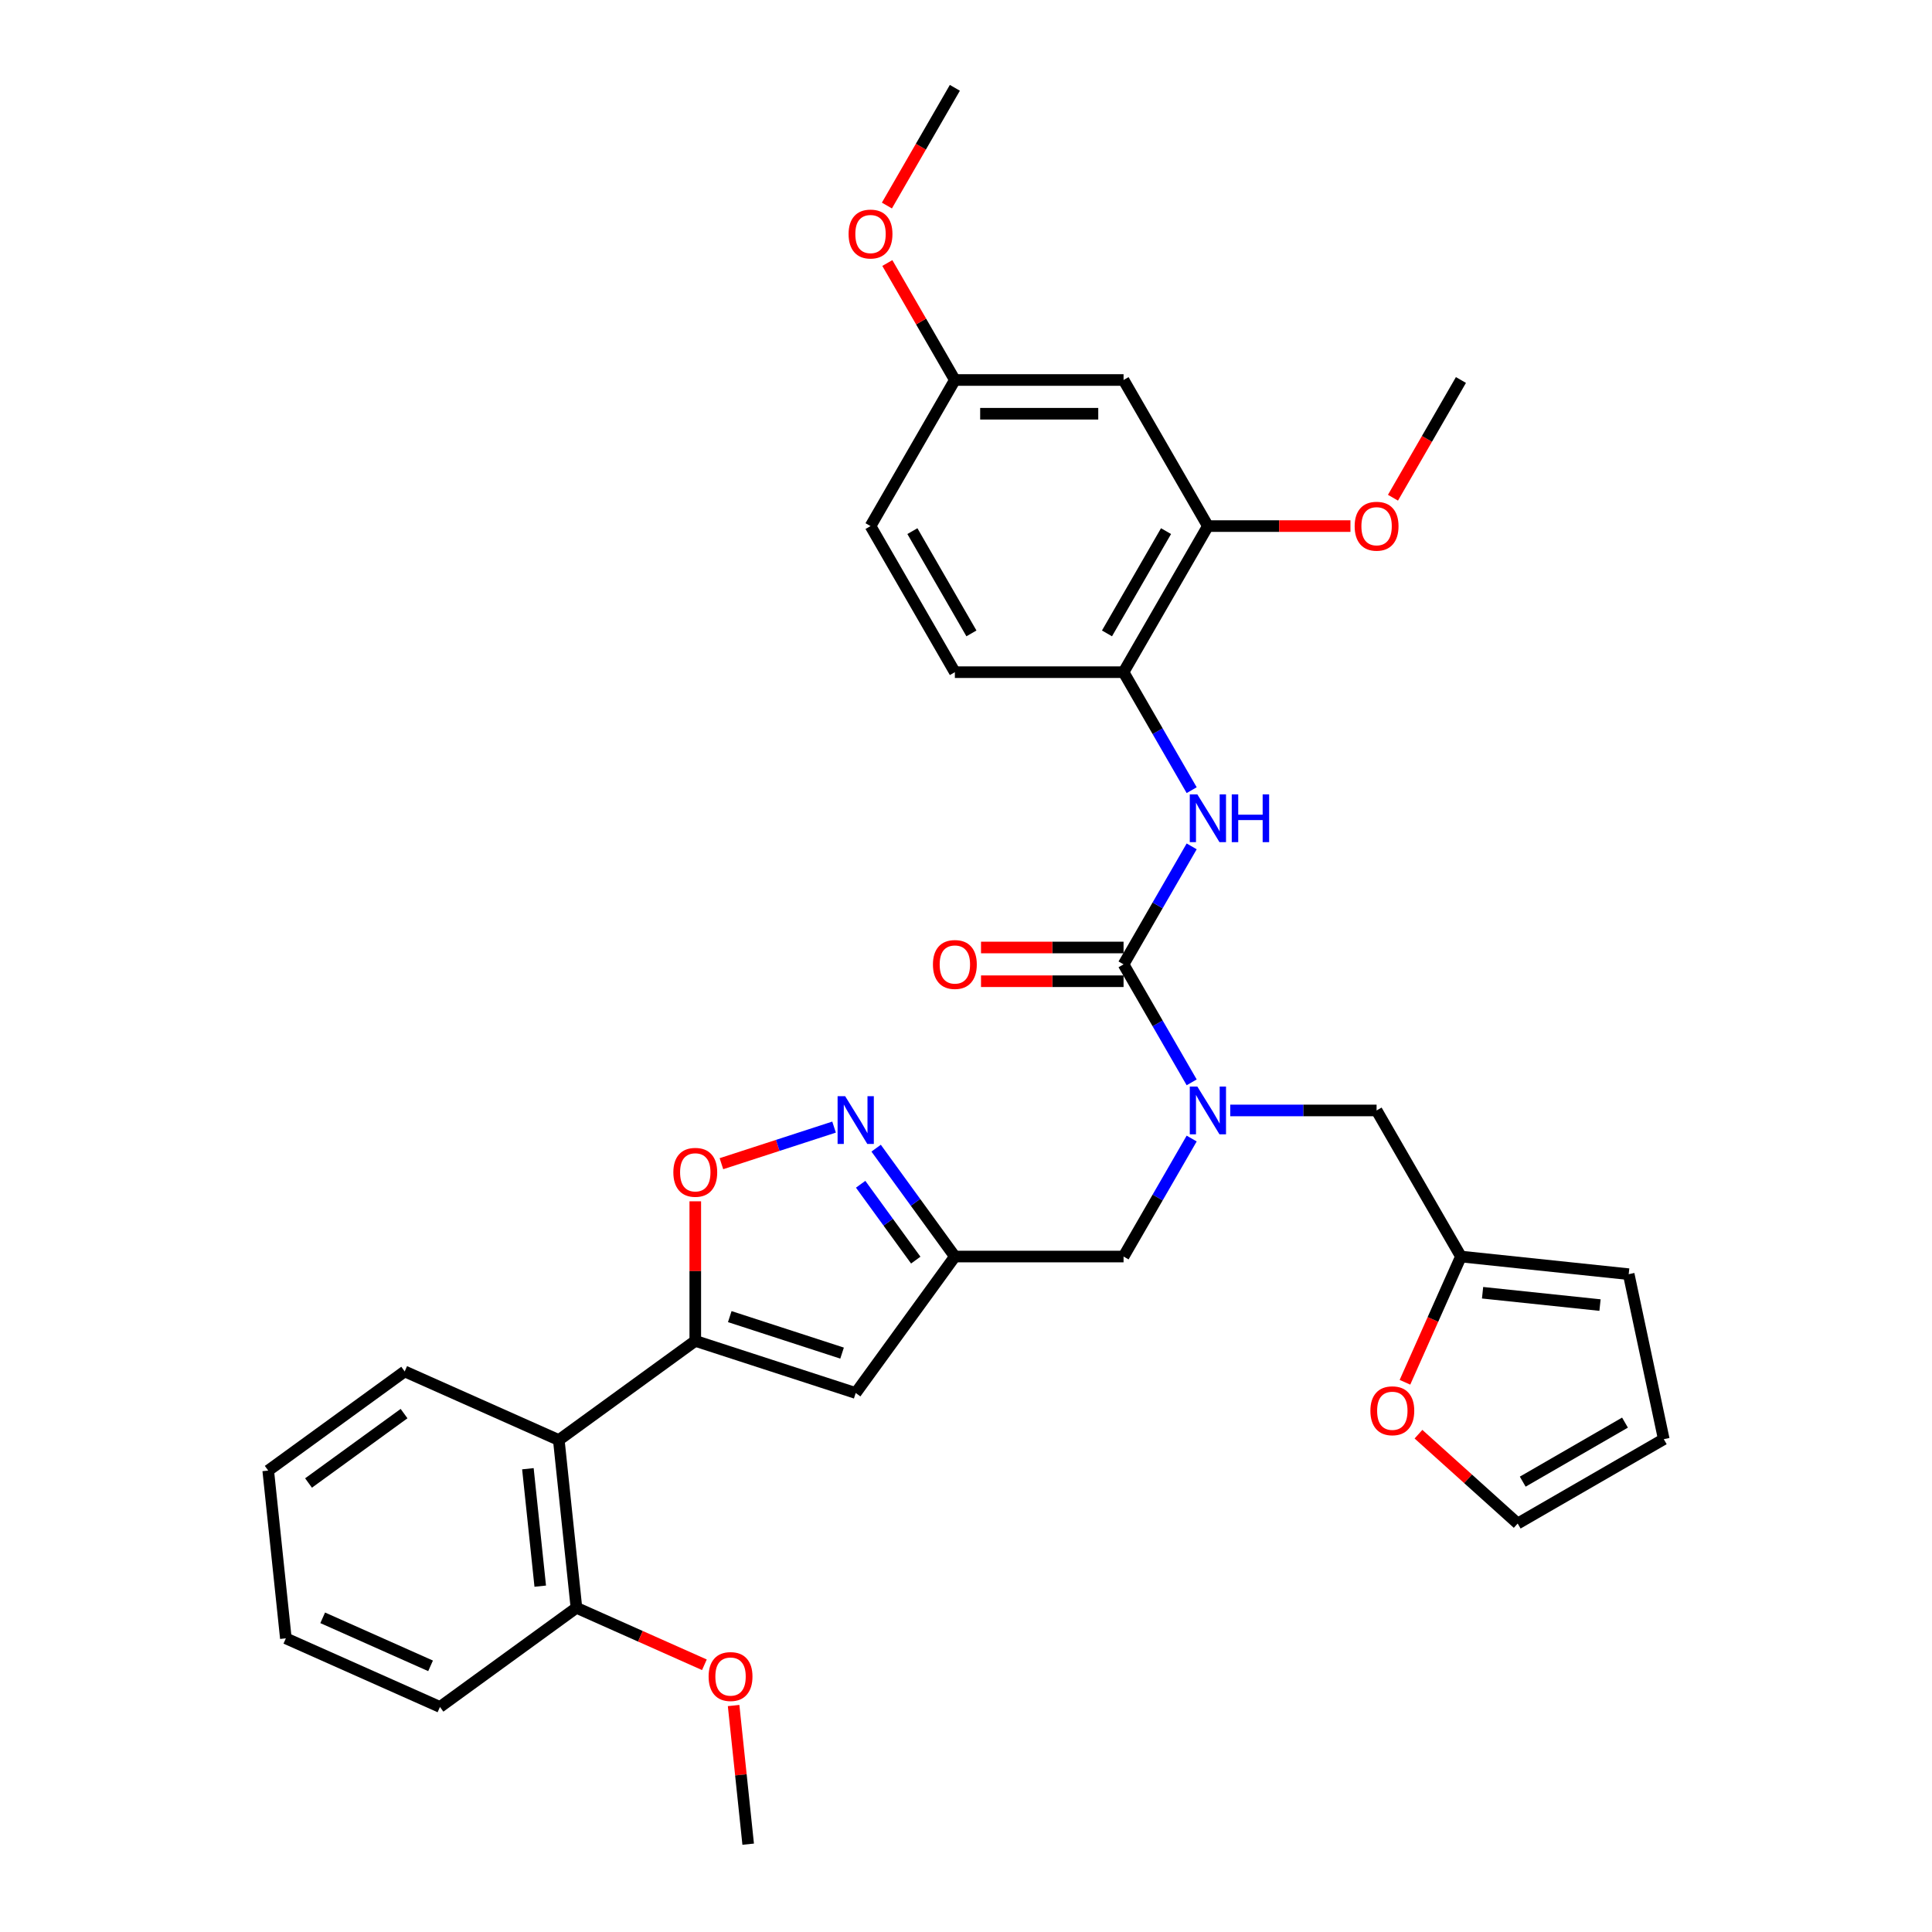 <?xml version='1.0' encoding='iso-8859-1'?>
<svg version='1.1' baseProfile='full'
              xmlns='http://www.w3.org/2000/svg'
                      xmlns:rdkit='http://www.rdkit.org/xml'
                      xmlns:xlink='http://www.w3.org/1999/xlink'
                  xml:space='preserve'
width='1000px' height='1000px' viewBox='0 0 1000 1000'>
<!-- END OF HEADER -->
<rect style='opacity:1.0;fill:#FFFFFF;stroke:none' width='1000' height='1000' x='0' y='0'> </rect>
<path class='bond-0' d='M 616.809,589.313 L 599.18,619.847' style='fill:none;fill-rule:evenodd;stroke:#0000FF;stroke-width:6px;stroke-linecap:butt;stroke-linejoin:miter;stroke-opacity:1' />
<path class='bond-0' d='M 599.18,619.847 L 581.551,650.382' style='fill:none;fill-rule:evenodd;stroke:#000000;stroke-width:6px;stroke-linecap:butt;stroke-linejoin:miter;stroke-opacity:1' />
<path class='bond-1' d='M 616.809,560.22 L 599.18,529.685' style='fill:none;fill-rule:evenodd;stroke:#0000FF;stroke-width:6px;stroke-linecap:butt;stroke-linejoin:miter;stroke-opacity:1' />
<path class='bond-1' d='M 599.18,529.685 L 581.551,499.15' style='fill:none;fill-rule:evenodd;stroke:#000000;stroke-width:6px;stroke-linecap:butt;stroke-linejoin:miter;stroke-opacity:1' />
<path class='bond-2' d='M 636.768,574.766 L 674.644,574.766' style='fill:none;fill-rule:evenodd;stroke:#0000FF;stroke-width:6px;stroke-linecap:butt;stroke-linejoin:miter;stroke-opacity:1' />
<path class='bond-2' d='M 674.644,574.766 L 712.521,574.766' style='fill:none;fill-rule:evenodd;stroke:#000000;stroke-width:6px;stroke-linecap:butt;stroke-linejoin:miter;stroke-opacity:1' />
<path class='bond-3' d='M 581.551,490.419 L 544.66,490.419' style='fill:none;fill-rule:evenodd;stroke:#000000;stroke-width:6px;stroke-linecap:butt;stroke-linejoin:miter;stroke-opacity:1' />
<path class='bond-3' d='M 544.66,490.419 L 507.77,490.419' style='fill:none;fill-rule:evenodd;stroke:#FF0000;stroke-width:6px;stroke-linecap:butt;stroke-linejoin:miter;stroke-opacity:1' />
<path class='bond-3' d='M 581.551,507.882 L 544.66,507.882' style='fill:none;fill-rule:evenodd;stroke:#000000;stroke-width:6px;stroke-linecap:butt;stroke-linejoin:miter;stroke-opacity:1' />
<path class='bond-3' d='M 544.66,507.882 L 507.77,507.882' style='fill:none;fill-rule:evenodd;stroke:#FF0000;stroke-width:6px;stroke-linecap:butt;stroke-linejoin:miter;stroke-opacity:1' />
<path class='bond-4' d='M 581.551,499.15 L 599.18,468.616' style='fill:none;fill-rule:evenodd;stroke:#000000;stroke-width:6px;stroke-linecap:butt;stroke-linejoin:miter;stroke-opacity:1' />
<path class='bond-4' d='M 599.18,468.616 L 616.809,438.081' style='fill:none;fill-rule:evenodd;stroke:#0000FF;stroke-width:6px;stroke-linecap:butt;stroke-linejoin:miter;stroke-opacity:1' />
<path class='bond-5' d='M 616.809,408.988 L 599.18,378.453' style='fill:none;fill-rule:evenodd;stroke:#0000FF;stroke-width:6px;stroke-linecap:butt;stroke-linejoin:miter;stroke-opacity:1' />
<path class='bond-5' d='M 599.18,378.453 L 581.551,347.918' style='fill:none;fill-rule:evenodd;stroke:#000000;stroke-width:6px;stroke-linecap:butt;stroke-linejoin:miter;stroke-opacity:1' />
<path class='bond-6' d='M 625.207,272.302 L 581.551,347.918' style='fill:none;fill-rule:evenodd;stroke:#000000;stroke-width:6px;stroke-linecap:butt;stroke-linejoin:miter;stroke-opacity:1' />
<path class='bond-6' d='M 603.536,274.913 L 572.976,327.845' style='fill:none;fill-rule:evenodd;stroke:#000000;stroke-width:6px;stroke-linecap:butt;stroke-linejoin:miter;stroke-opacity:1' />
<path class='bond-7' d='M 625.207,272.302 L 581.551,196.686' style='fill:none;fill-rule:evenodd;stroke:#000000;stroke-width:6px;stroke-linecap:butt;stroke-linejoin:miter;stroke-opacity:1' />
<path class='bond-8' d='M 625.207,272.302 L 662.097,272.302' style='fill:none;fill-rule:evenodd;stroke:#000000;stroke-width:6px;stroke-linecap:butt;stroke-linejoin:miter;stroke-opacity:1' />
<path class='bond-8' d='M 662.097,272.302 L 698.988,272.302' style='fill:none;fill-rule:evenodd;stroke:#FF0000;stroke-width:6px;stroke-linecap:butt;stroke-linejoin:miter;stroke-opacity:1' />
<path class='bond-9' d='M 581.551,196.686 L 494.237,196.686' style='fill:none;fill-rule:evenodd;stroke:#000000;stroke-width:6px;stroke-linecap:butt;stroke-linejoin:miter;stroke-opacity:1' />
<path class='bond-9' d='M 568.453,214.149 L 507.334,214.149' style='fill:none;fill-rule:evenodd;stroke:#000000;stroke-width:6px;stroke-linecap:butt;stroke-linejoin:miter;stroke-opacity:1' />
<path class='bond-10' d='M 581.551,347.918 L 494.237,347.918' style='fill:none;fill-rule:evenodd;stroke:#000000;stroke-width:6px;stroke-linecap:butt;stroke-linejoin:miter;stroke-opacity:1' />
<path class='bond-11' d='M 734.198,742.333 L 759.875,765.452' style='fill:none;fill-rule:evenodd;stroke:#FF0000;stroke-width:6px;stroke-linecap:butt;stroke-linejoin:miter;stroke-opacity:1' />
<path class='bond-11' d='M 759.875,765.452 L 785.551,788.572' style='fill:none;fill-rule:evenodd;stroke:#000000;stroke-width:6px;stroke-linecap:butt;stroke-linejoin:miter;stroke-opacity:1' />
<path class='bond-12' d='M 727.203,715.461 L 741.691,682.922' style='fill:none;fill-rule:evenodd;stroke:#FF0000;stroke-width:6px;stroke-linecap:butt;stroke-linejoin:miter;stroke-opacity:1' />
<path class='bond-12' d='M 741.691,682.922 L 756.178,650.382' style='fill:none;fill-rule:evenodd;stroke:#000000;stroke-width:6px;stroke-linecap:butt;stroke-linejoin:miter;stroke-opacity:1' />
<path class='bond-13' d='M 785.551,788.572 L 861.167,744.915' style='fill:none;fill-rule:evenodd;stroke:#000000;stroke-width:6px;stroke-linecap:butt;stroke-linejoin:miter;stroke-opacity:1' />
<path class='bond-13' d='M 788.162,766.9 L 841.093,736.34' style='fill:none;fill-rule:evenodd;stroke:#000000;stroke-width:6px;stroke-linecap:butt;stroke-linejoin:miter;stroke-opacity:1' />
<path class='bond-14' d='M 581.551,650.382 L 494.237,650.382' style='fill:none;fill-rule:evenodd;stroke:#000000;stroke-width:6px;stroke-linecap:butt;stroke-linejoin:miter;stroke-opacity:1' />
<path class='bond-15' d='M 359.875,621.796 L 359.875,657.917' style='fill:none;fill-rule:evenodd;stroke:#FF0000;stroke-width:6px;stroke-linecap:butt;stroke-linejoin:miter;stroke-opacity:1' />
<path class='bond-15' d='M 359.875,657.917 L 359.875,694.039' style='fill:none;fill-rule:evenodd;stroke:#000000;stroke-width:6px;stroke-linecap:butt;stroke-linejoin:miter;stroke-opacity:1' />
<path class='bond-16' d='M 373.408,602.328 L 402.559,592.856' style='fill:none;fill-rule:evenodd;stroke:#FF0000;stroke-width:6px;stroke-linecap:butt;stroke-linejoin:miter;stroke-opacity:1' />
<path class='bond-16' d='M 402.559,592.856 L 431.71,583.384' style='fill:none;fill-rule:evenodd;stroke:#0000FF;stroke-width:6px;stroke-linecap:butt;stroke-linejoin:miter;stroke-opacity:1' />
<path class='bond-17' d='M 359.875,694.039 L 442.915,721.02' style='fill:none;fill-rule:evenodd;stroke:#000000;stroke-width:6px;stroke-linecap:butt;stroke-linejoin:miter;stroke-opacity:1' />
<path class='bond-17' d='M 377.727,681.478 L 435.855,700.365' style='fill:none;fill-rule:evenodd;stroke:#000000;stroke-width:6px;stroke-linecap:butt;stroke-linejoin:miter;stroke-opacity:1' />
<path class='bond-18' d='M 359.875,694.039 L 289.236,745.361' style='fill:none;fill-rule:evenodd;stroke:#000000;stroke-width:6px;stroke-linecap:butt;stroke-linejoin:miter;stroke-opacity:1' />
<path class='bond-19' d='M 442.915,721.02 L 494.237,650.382' style='fill:none;fill-rule:evenodd;stroke:#000000;stroke-width:6px;stroke-linecap:butt;stroke-linejoin:miter;stroke-opacity:1' />
<path class='bond-20' d='M 494.237,650.382 L 473.86,622.336' style='fill:none;fill-rule:evenodd;stroke:#000000;stroke-width:6px;stroke-linecap:butt;stroke-linejoin:miter;stroke-opacity:1' />
<path class='bond-20' d='M 473.86,622.336 L 453.484,594.29' style='fill:none;fill-rule:evenodd;stroke:#0000FF;stroke-width:6px;stroke-linecap:butt;stroke-linejoin:miter;stroke-opacity:1' />
<path class='bond-20' d='M 473.996,652.233 L 459.733,632.601' style='fill:none;fill-rule:evenodd;stroke:#000000;stroke-width:6px;stroke-linecap:butt;stroke-linejoin:miter;stroke-opacity:1' />
<path class='bond-20' d='M 459.733,632.601 L 445.469,612.968' style='fill:none;fill-rule:evenodd;stroke:#0000FF;stroke-width:6px;stroke-linecap:butt;stroke-linejoin:miter;stroke-opacity:1' />
<path class='bond-21' d='M 227.725,883.518 L 147.96,848.004' style='fill:none;fill-rule:evenodd;stroke:#000000;stroke-width:6px;stroke-linecap:butt;stroke-linejoin:miter;stroke-opacity:1' />
<path class='bond-21' d='M 222.863,862.238 L 167.027,837.378' style='fill:none;fill-rule:evenodd;stroke:#000000;stroke-width:6px;stroke-linecap:butt;stroke-linejoin:miter;stroke-opacity:1' />
<path class='bond-22' d='M 227.725,883.518 L 298.363,832.196' style='fill:none;fill-rule:evenodd;stroke:#000000;stroke-width:6px;stroke-linecap:butt;stroke-linejoin:miter;stroke-opacity:1' />
<path class='bond-23' d='M 298.363,832.196 L 289.236,745.361' style='fill:none;fill-rule:evenodd;stroke:#000000;stroke-width:6px;stroke-linecap:butt;stroke-linejoin:miter;stroke-opacity:1' />
<path class='bond-23' d='M 279.627,820.996 L 273.238,760.211' style='fill:none;fill-rule:evenodd;stroke:#000000;stroke-width:6px;stroke-linecap:butt;stroke-linejoin:miter;stroke-opacity:1' />
<path class='bond-24' d='M 298.363,832.196 L 331.479,846.94' style='fill:none;fill-rule:evenodd;stroke:#000000;stroke-width:6px;stroke-linecap:butt;stroke-linejoin:miter;stroke-opacity:1' />
<path class='bond-24' d='M 331.479,846.94 L 364.595,861.684' style='fill:none;fill-rule:evenodd;stroke:#FF0000;stroke-width:6px;stroke-linecap:butt;stroke-linejoin:miter;stroke-opacity:1' />
<path class='bond-25' d='M 289.236,745.361 L 209.471,709.847' style='fill:none;fill-rule:evenodd;stroke:#000000;stroke-width:6px;stroke-linecap:butt;stroke-linejoin:miter;stroke-opacity:1' />
<path class='bond-26' d='M 209.471,709.847 L 138.833,761.169' style='fill:none;fill-rule:evenodd;stroke:#000000;stroke-width:6px;stroke-linecap:butt;stroke-linejoin:miter;stroke-opacity:1' />
<path class='bond-26' d='M 209.14,731.673 L 159.693,767.598' style='fill:none;fill-rule:evenodd;stroke:#000000;stroke-width:6px;stroke-linecap:butt;stroke-linejoin:miter;stroke-opacity:1' />
<path class='bond-27' d='M 147.96,848.004 L 138.833,761.169' style='fill:none;fill-rule:evenodd;stroke:#000000;stroke-width:6px;stroke-linecap:butt;stroke-linejoin:miter;stroke-opacity:1' />
<path class='bond-28' d='M 379.712,882.78 L 383.484,918.663' style='fill:none;fill-rule:evenodd;stroke:#FF0000;stroke-width:6px;stroke-linecap:butt;stroke-linejoin:miter;stroke-opacity:1' />
<path class='bond-28' d='M 383.484,918.663 L 387.255,954.545' style='fill:none;fill-rule:evenodd;stroke:#000000;stroke-width:6px;stroke-linecap:butt;stroke-linejoin:miter;stroke-opacity:1' />
<path class='bond-29' d='M 861.167,744.915 L 843.014,659.509' style='fill:none;fill-rule:evenodd;stroke:#000000;stroke-width:6px;stroke-linecap:butt;stroke-linejoin:miter;stroke-opacity:1' />
<path class='bond-30' d='M 843.014,659.509 L 756.178,650.382' style='fill:none;fill-rule:evenodd;stroke:#000000;stroke-width:6px;stroke-linecap:butt;stroke-linejoin:miter;stroke-opacity:1' />
<path class='bond-30' d='M 828.163,675.507 L 767.378,669.118' style='fill:none;fill-rule:evenodd;stroke:#000000;stroke-width:6px;stroke-linecap:butt;stroke-linejoin:miter;stroke-opacity:1' />
<path class='bond-31' d='M 756.178,650.382 L 712.521,574.766' style='fill:none;fill-rule:evenodd;stroke:#000000;stroke-width:6px;stroke-linecap:butt;stroke-linejoin:miter;stroke-opacity:1' />
<path class='bond-32' d='M 494.237,347.918 L 450.58,272.302' style='fill:none;fill-rule:evenodd;stroke:#000000;stroke-width:6px;stroke-linecap:butt;stroke-linejoin:miter;stroke-opacity:1' />
<path class='bond-32' d='M 502.811,327.845 L 472.252,274.913' style='fill:none;fill-rule:evenodd;stroke:#000000;stroke-width:6px;stroke-linecap:butt;stroke-linejoin:miter;stroke-opacity:1' />
<path class='bond-33' d='M 494.237,196.686 L 450.58,272.302' style='fill:none;fill-rule:evenodd;stroke:#000000;stroke-width:6px;stroke-linecap:butt;stroke-linejoin:miter;stroke-opacity:1' />
<path class='bond-34' d='M 494.237,196.686 L 476.759,166.414' style='fill:none;fill-rule:evenodd;stroke:#000000;stroke-width:6px;stroke-linecap:butt;stroke-linejoin:miter;stroke-opacity:1' />
<path class='bond-34' d='M 476.759,166.414 L 459.281,136.141' style='fill:none;fill-rule:evenodd;stroke:#FF0000;stroke-width:6px;stroke-linecap:butt;stroke-linejoin:miter;stroke-opacity:1' />
<path class='bond-35' d='M 721,257.616 L 738.589,227.151' style='fill:none;fill-rule:evenodd;stroke:#FF0000;stroke-width:6px;stroke-linecap:butt;stroke-linejoin:miter;stroke-opacity:1' />
<path class='bond-35' d='M 738.589,227.151 L 756.178,196.686' style='fill:none;fill-rule:evenodd;stroke:#000000;stroke-width:6px;stroke-linecap:butt;stroke-linejoin:miter;stroke-opacity:1' />
<path class='bond-36' d='M 459.059,106.384 L 476.648,75.919' style='fill:none;fill-rule:evenodd;stroke:#FF0000;stroke-width:6px;stroke-linecap:butt;stroke-linejoin:miter;stroke-opacity:1' />
<path class='bond-36' d='M 476.648,75.919 L 494.237,45.455' style='fill:none;fill-rule:evenodd;stroke:#000000;stroke-width:6px;stroke-linecap:butt;stroke-linejoin:miter;stroke-opacity:1' />
<path  class='atom-0' d='M 619.742 562.403
L 627.844 575.5
Q 628.648 576.792, 629.94 579.132
Q 631.232 581.472, 631.302 581.612
L 631.302 562.403
L 634.585 562.403
L 634.585 587.13
L 631.197 587.13
L 622.501 572.81
Q 621.488 571.134, 620.405 569.213
Q 619.357 567.292, 619.043 566.698
L 619.043 587.13
L 615.83 587.13
L 615.83 562.403
L 619.742 562.403
' fill='#0000FF'/>
<path  class='atom-2' d='M 482.886 499.22
Q 482.886 493.283, 485.82 489.965
Q 488.753 486.647, 494.237 486.647
Q 499.72 486.647, 502.654 489.965
Q 505.588 493.283, 505.588 499.22
Q 505.588 505.227, 502.619 508.65
Q 499.65 512.038, 494.237 512.038
Q 488.788 512.038, 485.82 508.65
Q 482.886 505.262, 482.886 499.22
M 494.237 509.244
Q 498.009 509.244, 500.034 506.729
Q 502.095 504.18, 502.095 499.22
Q 502.095 494.365, 500.034 491.921
Q 498.009 489.441, 494.237 489.441
Q 490.465 489.441, 488.404 491.886
Q 486.379 494.331, 486.379 499.22
Q 486.379 504.214, 488.404 506.729
Q 490.465 509.244, 494.237 509.244
' fill='#FF0000'/>
<path  class='atom-3' d='M 619.742 411.171
L 627.844 424.268
Q 628.648 425.56, 629.94 427.9
Q 631.232 430.24, 631.302 430.38
L 631.302 411.171
L 634.585 411.171
L 634.585 435.898
L 631.197 435.898
L 622.501 421.578
Q 621.488 419.902, 620.405 417.981
Q 619.357 416.06, 619.043 415.467
L 619.043 435.898
L 615.83 435.898
L 615.83 411.171
L 619.742 411.171
' fill='#0000FF'/>
<path  class='atom-3' d='M 637.554 411.171
L 640.906 411.171
L 640.906 421.683
L 653.549 421.683
L 653.549 411.171
L 656.902 411.171
L 656.902 435.898
L 653.549 435.898
L 653.549 424.477
L 640.906 424.477
L 640.906 435.898
L 637.554 435.898
L 637.554 411.171
' fill='#0000FF'/>
<path  class='atom-7' d='M 709.314 730.217
Q 709.314 724.28, 712.247 720.962
Q 715.181 717.644, 720.664 717.644
Q 726.148 717.644, 729.081 720.962
Q 732.015 724.28, 732.015 730.217
Q 732.015 736.224, 729.047 739.647
Q 726.078 743.035, 720.664 743.035
Q 715.216 743.035, 712.247 739.647
Q 709.314 736.259, 709.314 730.217
M 720.664 740.241
Q 724.436 740.241, 726.462 737.726
Q 728.523 735.177, 728.523 730.217
Q 728.523 725.362, 726.462 722.918
Q 724.436 720.438, 720.664 720.438
Q 716.892 720.438, 714.832 722.883
Q 712.806 725.328, 712.806 730.217
Q 712.806 735.211, 714.832 737.726
Q 716.892 740.241, 720.664 740.241
' fill='#FF0000'/>
<path  class='atom-10' d='M 348.524 606.795
Q 348.524 600.858, 351.458 597.54
Q 354.391 594.222, 359.875 594.222
Q 365.358 594.222, 368.292 597.54
Q 371.225 600.858, 371.225 606.795
Q 371.225 612.802, 368.257 616.225
Q 365.288 619.613, 359.875 619.613
Q 354.426 619.613, 351.458 616.225
Q 348.524 612.837, 348.524 606.795
M 359.875 616.819
Q 363.647 616.819, 365.672 614.304
Q 367.733 611.755, 367.733 606.795
Q 367.733 601.94, 365.672 599.496
Q 363.647 597.016, 359.875 597.016
Q 356.103 597.016, 354.042 599.461
Q 352.016 601.906, 352.016 606.795
Q 352.016 611.789, 354.042 614.304
Q 356.103 616.819, 359.875 616.819
' fill='#FF0000'/>
<path  class='atom-14' d='M 437.449 567.38
L 445.552 580.477
Q 446.355 581.77, 447.647 584.11
Q 448.94 586.45, 449.009 586.589
L 449.009 567.38
L 452.292 567.38
L 452.292 592.107
L 448.905 592.107
L 440.208 577.788
Q 439.195 576.112, 438.113 574.191
Q 437.065 572.27, 436.751 571.676
L 436.751 592.107
L 433.537 592.107
L 433.537 567.38
L 437.449 567.38
' fill='#0000FF'/>
<path  class='atom-21' d='M 366.777 867.78
Q 366.777 861.843, 369.711 858.525
Q 372.645 855.207, 378.128 855.207
Q 383.612 855.207, 386.545 858.525
Q 389.479 861.843, 389.479 867.78
Q 389.479 873.787, 386.51 877.21
Q 383.542 880.598, 378.128 880.598
Q 372.68 880.598, 369.711 877.21
Q 366.777 873.822, 366.777 867.78
M 378.128 877.803
Q 381.9 877.803, 383.926 875.289
Q 385.986 872.739, 385.986 867.78
Q 385.986 862.925, 383.926 860.48
Q 381.9 858.001, 378.128 858.001
Q 374.356 858.001, 372.296 860.445
Q 370.27 862.89, 370.27 867.78
Q 370.27 872.774, 372.296 875.289
Q 374.356 877.803, 378.128 877.803
' fill='#FF0000'/>
<path  class='atom-30' d='M 701.17 272.372
Q 701.17 266.435, 704.104 263.117
Q 707.038 259.799, 712.521 259.799
Q 718.005 259.799, 720.938 263.117
Q 723.872 266.435, 723.872 272.372
Q 723.872 278.379, 720.903 281.802
Q 717.935 285.19, 712.521 285.19
Q 707.073 285.19, 704.104 281.802
Q 701.17 278.414, 701.17 272.372
M 712.521 282.396
Q 716.293 282.396, 718.319 279.881
Q 720.379 277.332, 720.379 272.372
Q 720.379 267.518, 718.319 265.073
Q 716.293 262.593, 712.521 262.593
Q 708.749 262.593, 706.689 265.038
Q 704.663 267.483, 704.663 272.372
Q 704.663 277.367, 706.689 279.881
Q 708.749 282.396, 712.521 282.396
' fill='#FF0000'/>
<path  class='atom-31' d='M 439.229 121.14
Q 439.229 115.203, 442.163 111.885
Q 445.097 108.567, 450.58 108.567
Q 456.063 108.567, 458.997 111.885
Q 461.931 115.203, 461.931 121.14
Q 461.931 127.148, 458.962 130.57
Q 455.993 133.958, 450.58 133.958
Q 445.131 133.958, 442.163 130.57
Q 439.229 127.182, 439.229 121.14
M 450.58 131.164
Q 454.352 131.164, 456.377 128.649
Q 458.438 126.1, 458.438 121.14
Q 458.438 116.286, 456.377 113.841
Q 454.352 111.361, 450.58 111.361
Q 446.808 111.361, 444.747 113.806
Q 442.722 116.251, 442.722 121.14
Q 442.722 126.135, 444.747 128.649
Q 446.808 131.164, 450.58 131.164
' fill='#FF0000'/>
</svg>
